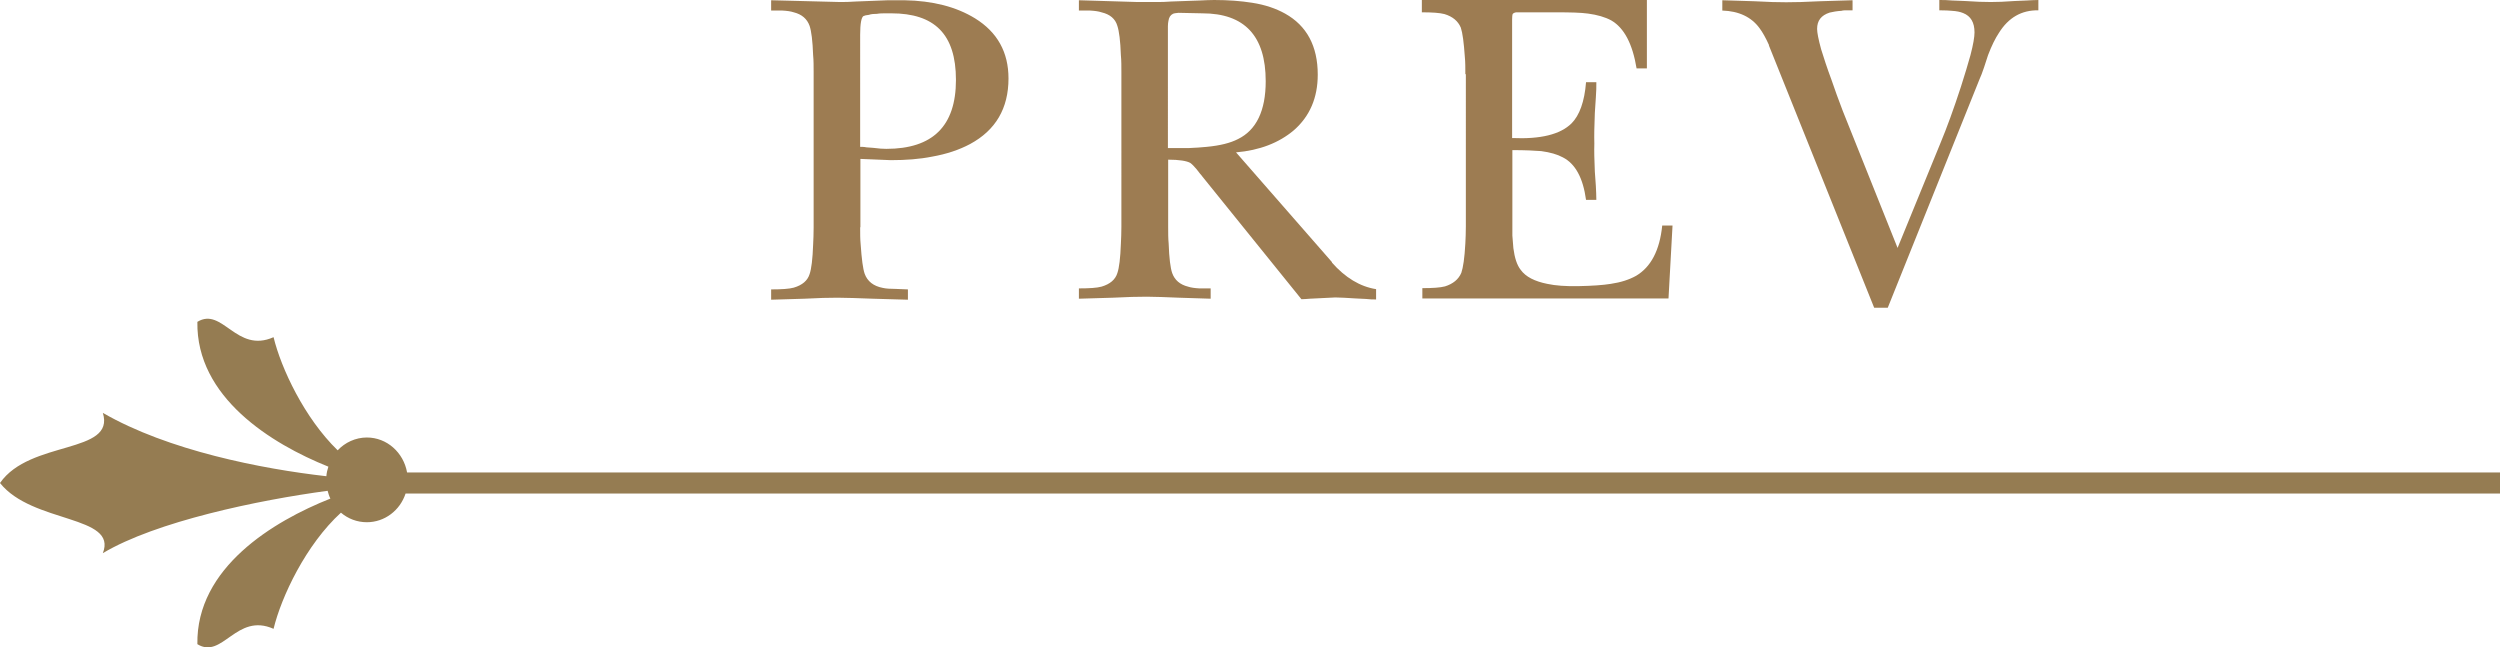<?xml version="1.0" encoding="UTF-8"?><svg id="_層_2" xmlns="http://www.w3.org/2000/svg" width="99.43" height="25.75" viewBox="0 0 99.43 25.75"><g id="_層_1-2"><g><path d="M34.21,9.04c0,.25,0,.48,.02,.68,.04,.58,.09,.97,.16,1.17,.11,.3,.35,.49,.72,.56,.13,.03,.3,.04,.5,.04l.5,.02v.41l-1.4-.04c-.58-.02-1.04-.04-1.4-.04-.34,0-.77,.01-1.31,.04l-1.33,.04v-.41c.42,0,.72-.02,.9-.07,.34-.1,.55-.28,.63-.54,.07-.2,.12-.59,.14-1.17,.01-.2,.02-.43,.02-.68V2.88c0-.25,0-.48-.02-.68-.02-.58-.07-.96-.14-1.17-.1-.28-.31-.46-.63-.54-.12-.04-.27-.06-.45-.07h-.45v-.41l2.72,.07c.19,0,.41,0,.65-.02l1.28-.05h.65c1.13,.02,2.06,.26,2.81,.72,.89,.55,1.33,1.35,1.33,2.39,0,1.19-.51,2.06-1.53,2.61-.43,.23-.94,.4-1.51,.5-.5,.1-1.05,.14-1.64,.14l-1.21-.05v2.72Zm0-3.2c.07,0,.16,0,.25,.02l.27,.02c.22,.03,.39,.04,.52,.04,1.85,0,2.77-.91,2.77-2.74s-.86-2.65-2.57-2.65h-.23c-.12,0-.23,0-.34,.02-.13,0-.24,.01-.32,.04-.11,.01-.18,.03-.22,.05-.08,.05-.13,.29-.13,.74V5.83Z" style="fill:#9d7c52;"/><path d="M52.97,10.44c.53,.6,1.12,.96,1.76,1.06v.41c-.12,0-.25,0-.4-.02l-.41-.02c-.34-.02-.61-.04-.81-.04l-1.01,.05c-.13,.01-.25,.02-.34,.02l-3.94-4.88s-.04-.06-.09-.11c-.06-.08-.11-.14-.14-.18-.1-.12-.18-.2-.25-.25-.14-.08-.44-.13-.88-.13v2.66c0,.25,0,.48,.02,.68,.02,.58,.07,.97,.14,1.17,.1,.28,.31,.46,.63,.54,.12,.04,.27,.06,.45,.07h.45v.41l-1.26-.04c-.52-.02-.94-.04-1.28-.04s-.8,.01-1.35,.04l-1.35,.04v-.41c.42,0,.72-.02,.9-.07,.34-.1,.55-.28,.63-.54,.07-.2,.12-.59,.14-1.17,.01-.2,.02-.43,.02-.68V2.88c0-.25,0-.48-.02-.68-.02-.58-.07-.96-.14-1.17-.08-.28-.29-.46-.63-.54-.12-.04-.27-.06-.45-.07h-.45v-.41l2.32,.07h.77c.17,0,.36,0,.58-.02l1.13-.04c.22-.01,.41-.02,.58-.02,.56,0,1.07,.04,1.51,.11,.52,.08,.95,.23,1.31,.43,.86,.48,1.3,1.29,1.3,2.43,0,.92-.32,1.66-.95,2.21-.59,.5-1.36,.8-2.3,.88l3.82,4.37Zm-6.52-4.55h.81c.29-.01,.53-.03,.74-.05,.52-.05,.93-.15,1.24-.31,.73-.36,1.1-1.13,1.1-2.3,0-1.8-.84-2.7-2.52-2.7l-.95-.02c-.11,.01-.18,.02-.22,.04-.1,.05-.16,.14-.18,.29-.01,.05-.02,.11-.02,.2V5.89Z" style="fill:#9d7c52;"/><path d="M58.28,2.95c0-.25,0-.48-.02-.68-.04-.58-.09-.96-.16-1.17-.11-.26-.32-.44-.65-.54-.19-.05-.49-.07-.9-.07v-.49h8.95V2.72h-.41c-.16-.97-.49-1.61-1.01-1.91-.24-.13-.55-.22-.92-.27-.29-.04-.71-.05-1.26-.05h-1.6c-.07,.01-.12,.04-.14,.07-.01,.02-.02,.1-.02,.21V5.49c1.13,.05,1.91-.14,2.36-.58,.32-.32,.52-.87,.58-1.64h.41c0,.17,0,.37-.02,.61l-.04,.61c-.02,.5-.03,.91-.02,1.22-.01,.29,0,.66,.02,1.12l.04,.56c.01,.21,.02,.4,.02,.56h-.41c-.12-.88-.43-1.44-.92-1.69-.22-.12-.5-.2-.86-.25-.25-.02-.64-.04-1.15-.04v3.4l.04,.5c.05,.38,.14,.67,.29,.86,.2,.28,.56,.46,1.06,.56,.32,.07,.74,.1,1.24,.09,.54-.01,.97-.04,1.28-.09,.41-.06,.74-.17,1.01-.32,.59-.35,.94-1.01,1.04-2h.41l-.16,2.9h-9.79v-.41c.41,0,.71-.02,.9-.07,.32-.1,.54-.28,.65-.54,.07-.2,.13-.59,.16-1.17,.01-.2,.02-.43,.02-.68V2.95Z" style="fill:#9d7c52;"/><path d="M70.36,1.8c-.13-.29-.26-.52-.38-.68-.32-.44-.82-.68-1.48-.7v-.41l1.28,.04c.52,.03,.94,.04,1.26,.04s.78-.01,1.33-.04l1.31-.04V.41h-.22c-.08,0-.16,0-.22,.02-.18,.01-.34,.04-.47,.07-.34,.11-.5,.32-.5,.65,0,.14,.05,.41,.16,.81,.1,.32,.23,.73,.41,1.21,.13,.38,.28,.8,.45,1.24l2.18,5.45,1.71-4.18c.25-.6,.52-1.34,.81-2.23,.16-.49,.28-.91,.38-1.26,.11-.42,.16-.72,.16-.9,0-.4-.15-.65-.45-.77-.12-.05-.27-.08-.45-.09-.1-.01-.26-.02-.5-.02v-.41c.14,0,.32,0,.52,.02l.5,.02c.42,.03,.76,.04,1.03,.04,.24,0,.56-.01,.95-.04l.47-.02c.18-.01,.34-.02,.47-.02V.41c-.67-.01-1.19,.29-1.57,.9-.14,.21-.29,.51-.43,.88l-.16,.49c-.07,.21-.13,.36-.18,.47l-3.65,9.09h-.54l-4.19-10.44Z" style="fill:#9d7c52;"/></g><path d="M16.19,18.79H99.43v.84H16.13c-.22,.67-.83,1.14-1.54,1.14-.39,0-.75-.14-1.03-.38-1.39,1.27-2.37,3.34-2.68,4.62-1.48-.66-2.03,1.23-3.03,.61-.05-3.04,3.02-4.89,5.29-5.79-.05-.1-.08-.2-.11-.31-2.76,.37-6.83,1.22-8.94,2.48,.6-1.52-2.8-1.17-4.09-2.79,1.19-1.72,4.6-1.14,4.09-2.79,2.59,1.5,6.33,2.23,8.89,2.52,.01-.13,.04-.26,.08-.38-2.27-.91-5.26-2.76-5.21-5.76,1-.61,1.55,1.27,3.03,.61,.3,1.24,1.23,3.22,2.55,4.5,.29-.31,.71-.51,1.16-.51,.8,0,1.46,.6,1.6,1.39Z" style="fill:#957c52; fill-rule:evenodd;"/></g></svg>